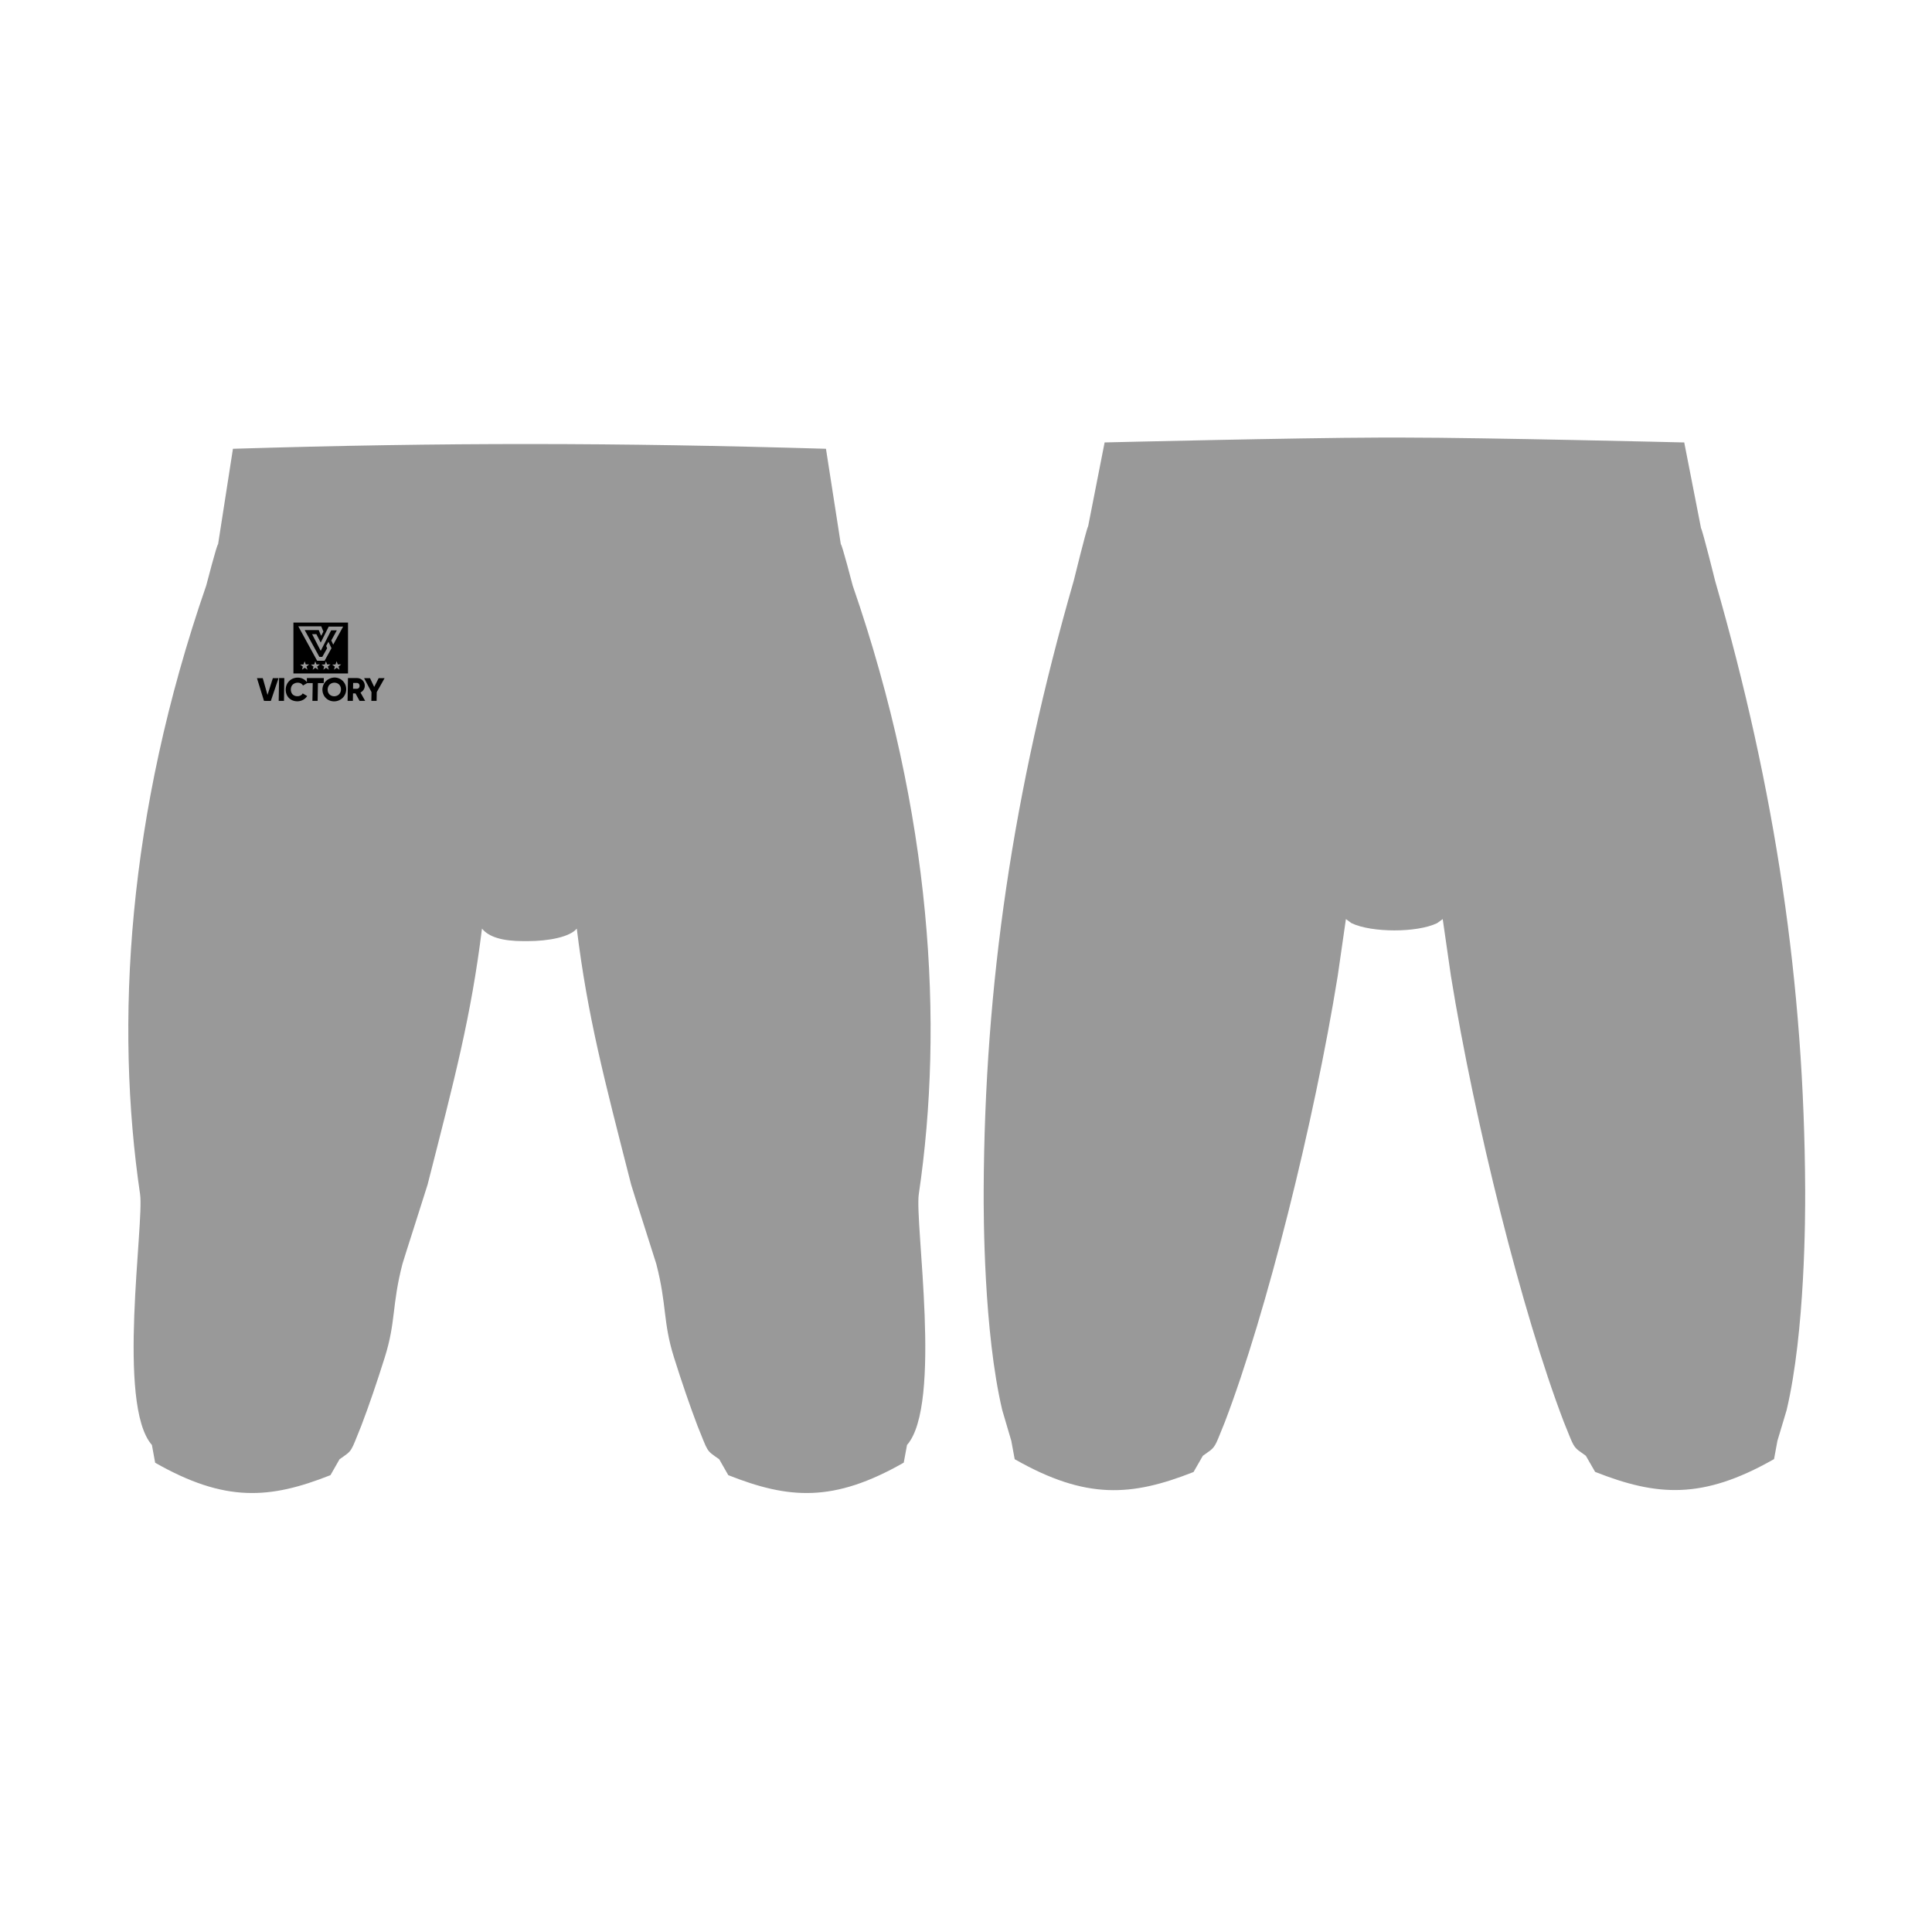 <svg id="Layer_1" data-name="Layer 1" xmlns="http://www.w3.org/2000/svg" viewBox="0 0 1000 1000"><defs><style>.cls-1{fill:#999;}.cls-1,.cls-2{fill-rule:evenodd;}</style></defs><path class="cls-1" d="M617.54,762c-31.75,12.49-55.28,14.32-92-6.53l-.34-.2-1.75-9.49-4.69-15.92c-9.6-40.64-9.67-100.89-9.61-114.12.49-106.28,15.18-205.88,46.64-315.24,0,.14,6.4-26.26,7.44-28.16l8.52-43.35.67,0s98.84-2.39,141.58-2.5h7.74l5,0c41.06,0,144.35,2.51,144.34,2.51l.67,0,8.69,44.37c1,1.85,7.3,27.28,7.26,27.14,31.47,109.36,46.16,209,46.65,315.24.06,13.23,0,73.48-9.6,114.12L920,745.73l-1.76,9.49-.34.2c-36.75,20.85-60.28,19-92,6.53l-.27-.11-4.79-8.33-3.92-2.82c-2.93-2.39-3.18-4.2-7.5-14.72C787.78,679.35,763.26,580.86,751,505.2l-4.25-29.48-2.92,2.11c-5.37,2.57-13.9,3.75-22.13,3.74s-16.76-1.17-22.15-3.74l-2.91-2.11-4.25,29.48C680.17,580.86,655.64,679.35,634,736c-4.32,10.52-4.58,12.34-7.51,14.72l-3.92,2.82-4.77,8.33-.28.11ZM80.22,757.06c36.3,20.72,59.44,18.9,90.83,6.48l4.7-8.24c7-4.92,5.5-3.25,11.23-17.27,4-10.47,8.06-22.4,12.14-35.35,5.86-18.54,3.62-27,9.2-48.53.43-1.64,12.54-39.31,13-41,14-54.86,22.52-87,28.15-132.5,3.55,4.34,10.52,6.49,21.51,6.48l1,0c.33,0,.66,0,1,0,11,0,22-2.14,25.56-6.48,5.61,45.53,14.13,77.64,28.14,132.5.42,1.66,12.53,39.33,13,41,5.59,21.54,3.35,30,9.2,48.53,4.09,13,8.17,24.88,12.15,35.35,5.73,14,4.21,12.35,11.22,17.27l4.71,8.24c31.38,12.42,54.52,14.24,90.82-6.48l1.69-9.14c18.39-20.88,3.9-114.84,6.1-129.86,13-87.91,6.89-196.18-34.22-315,0,0-5.67-21.82-6.14-21.34l-7.69-49.43c-108.55-3.19-196.69-3.36-306.95,0l-7.69,49.43c-.48-.48-6.13,21.34-6.13,21.34-41.13,118.85-47.2,227.12-34.25,315,2.23,15-12.27,109,6.13,129.86l1.67,9.14Z"/><path class="cls-2" d="M151.46,362.55a5.72,5.72,0,0,1-1.93-1.3,5.65,5.65,0,0,1-1.24-1.95,6.19,6.19,0,0,1-.41-2.42,6.43,6.43,0,0,1,.5-2.43,6,6,0,0,1,3.27-3.24,6.47,6.47,0,0,1,2.47-.47,6.13,6.13,0,0,1,2,.33,5.88,5.88,0,0,1,1.72.95,5.34,5.34,0,0,1,1,1.06l0-2.11h8.77l-.05,2.6h-3l-.16,9.21h-2.7l.16-9.21H159l-2.17,1.25a2.83,2.83,0,0,0-1.1-1.07,3.39,3.39,0,0,0-1.61-.38,3.7,3.7,0,0,0-1.83.44A3.11,3.11,0,0,0,151,355a4,4,0,0,0-.46,1.85,3.93,3.93,0,0,0,.4,1.84,2.82,2.82,0,0,0,1.17,1.22,3.61,3.61,0,0,0,1.82.45,3.52,3.52,0,0,0,1.13-.18,3.12,3.12,0,0,0,.94-.49,2.66,2.66,0,0,0,.68-.78l2.31,1.35a5.66,5.66,0,0,1-1.31,1.45,6,6,0,0,1-1.75.94,6.3,6.3,0,0,1-2.05.34,6.48,6.48,0,0,1-2.45-.47Zm19.09,0a5.82,5.82,0,0,1-1.93-1.3,5.75,5.75,0,0,1-1.28-1.95,6.25,6.25,0,0,1,.08-4.85,6.14,6.14,0,0,1,3.33-3.24,6,6,0,0,1,8,3.24,6.31,6.31,0,0,1-.09,4.85,5.93,5.93,0,0,1-1.35,1.95,6.2,6.2,0,0,1-2,1.3,6.41,6.41,0,0,1-2.4.47,6.24,6.24,0,0,1-2.38-.47Zm-33.91.23L133,351H136l2.46,8.69,2.77-8.69h2.95l-4,11.81Zm7.61,0,.2-11.81h2.71L147,362.78Zm35.65,0,.21-11.81h4.72a4.13,4.13,0,0,1,1.58.32,4,4,0,0,1,2.4,3.73,3.65,3.65,0,0,1-.3,1.39,3.85,3.85,0,0,1-.78,1.18,4.08,4.08,0,0,1-1.15.86l2.44,4.33h-2.91L184,358.9h-1.28l-.07,3.88Zm12.31,0,.08-4.54L188.45,351h3.07l2.16,4.56L196,351h3.07L195,358.24l-.08,4.54Zm-17.88-2.65a3.11,3.11,0,0,0,1.1-.71,3.48,3.48,0,0,0,.76-1.11,3.8,3.8,0,0,0,.29-1.43,3.89,3.89,0,0,0-.24-1.44,3.23,3.23,0,0,0-.72-1.11,3.08,3.08,0,0,0-1.08-.71,3.47,3.47,0,0,0-1.34-.25,3.58,3.58,0,0,0-1.36.25,3.46,3.46,0,0,0-1.1.71,3.3,3.3,0,0,0-.75,1.11,4.1,4.1,0,0,0-.3,1.44,3.8,3.8,0,0,0,.25,1.43,3.2,3.2,0,0,0,.71,1.11,3.12,3.12,0,0,0,1.08.71,3.68,3.68,0,0,0,1.34.26,3.78,3.78,0,0,0,1.36-.26Zm11.09-3.79a1.42,1.42,0,0,0,.49-.54,1.67,1.67,0,0,0,.2-.78,1.48,1.48,0,0,0-.17-.77,1.3,1.3,0,0,0-.47-.54,1.27,1.27,0,0,0-.68-.21h-2l-.06,3h2a1.23,1.23,0,0,0,.68-.2Zm-26.54-3.26Zm-7-4.5V322.25h28.25v26.33Zm4.41-1.93,1.43-1,1.45,1-.52-1.67,1.37-1.08-1.75,0-.6-1.63-.57,1.65-1.73.07,1.4,1.05-.48,1.67Zm5.52,0,1.43-1,1.45,1-.52-1.67,1.37-1.08-1.75,0-.6-1.63-.56,1.65-1.74.07,1.4,1.05-.48,1.67Zm5.52,0,1.43-1,1.45,1-.52-1.67,1.37-1.08-1.75,0-.6-1.63-.57,1.65-1.73.07,1.4,1.05-.48,1.67Zm5.52,0,1.43-1,1.45,1-.52-1.67,1.37-1.08-1.75,0-.6-1.63-.57,1.65-1.74.07,1.41,1.05-.48,1.67ZM168,342l3.57-6.49L170,332.18l-1.18,2.15.5,1.2L166.81,340h-1.5l-7.6-13.87H165l1,2.51a1.05,1.05,0,0,0,.29.39h0l1.1-2.13-1.12-2.72H154.4L164.15,342ZM166,336.89l5.4-10.62h2.94l-2.87,5.22,1,2.16,5.13-9.33h-7.46L166,332.6l-2.26-4.37h-2.2l4.47,8.66Z"/></svg>